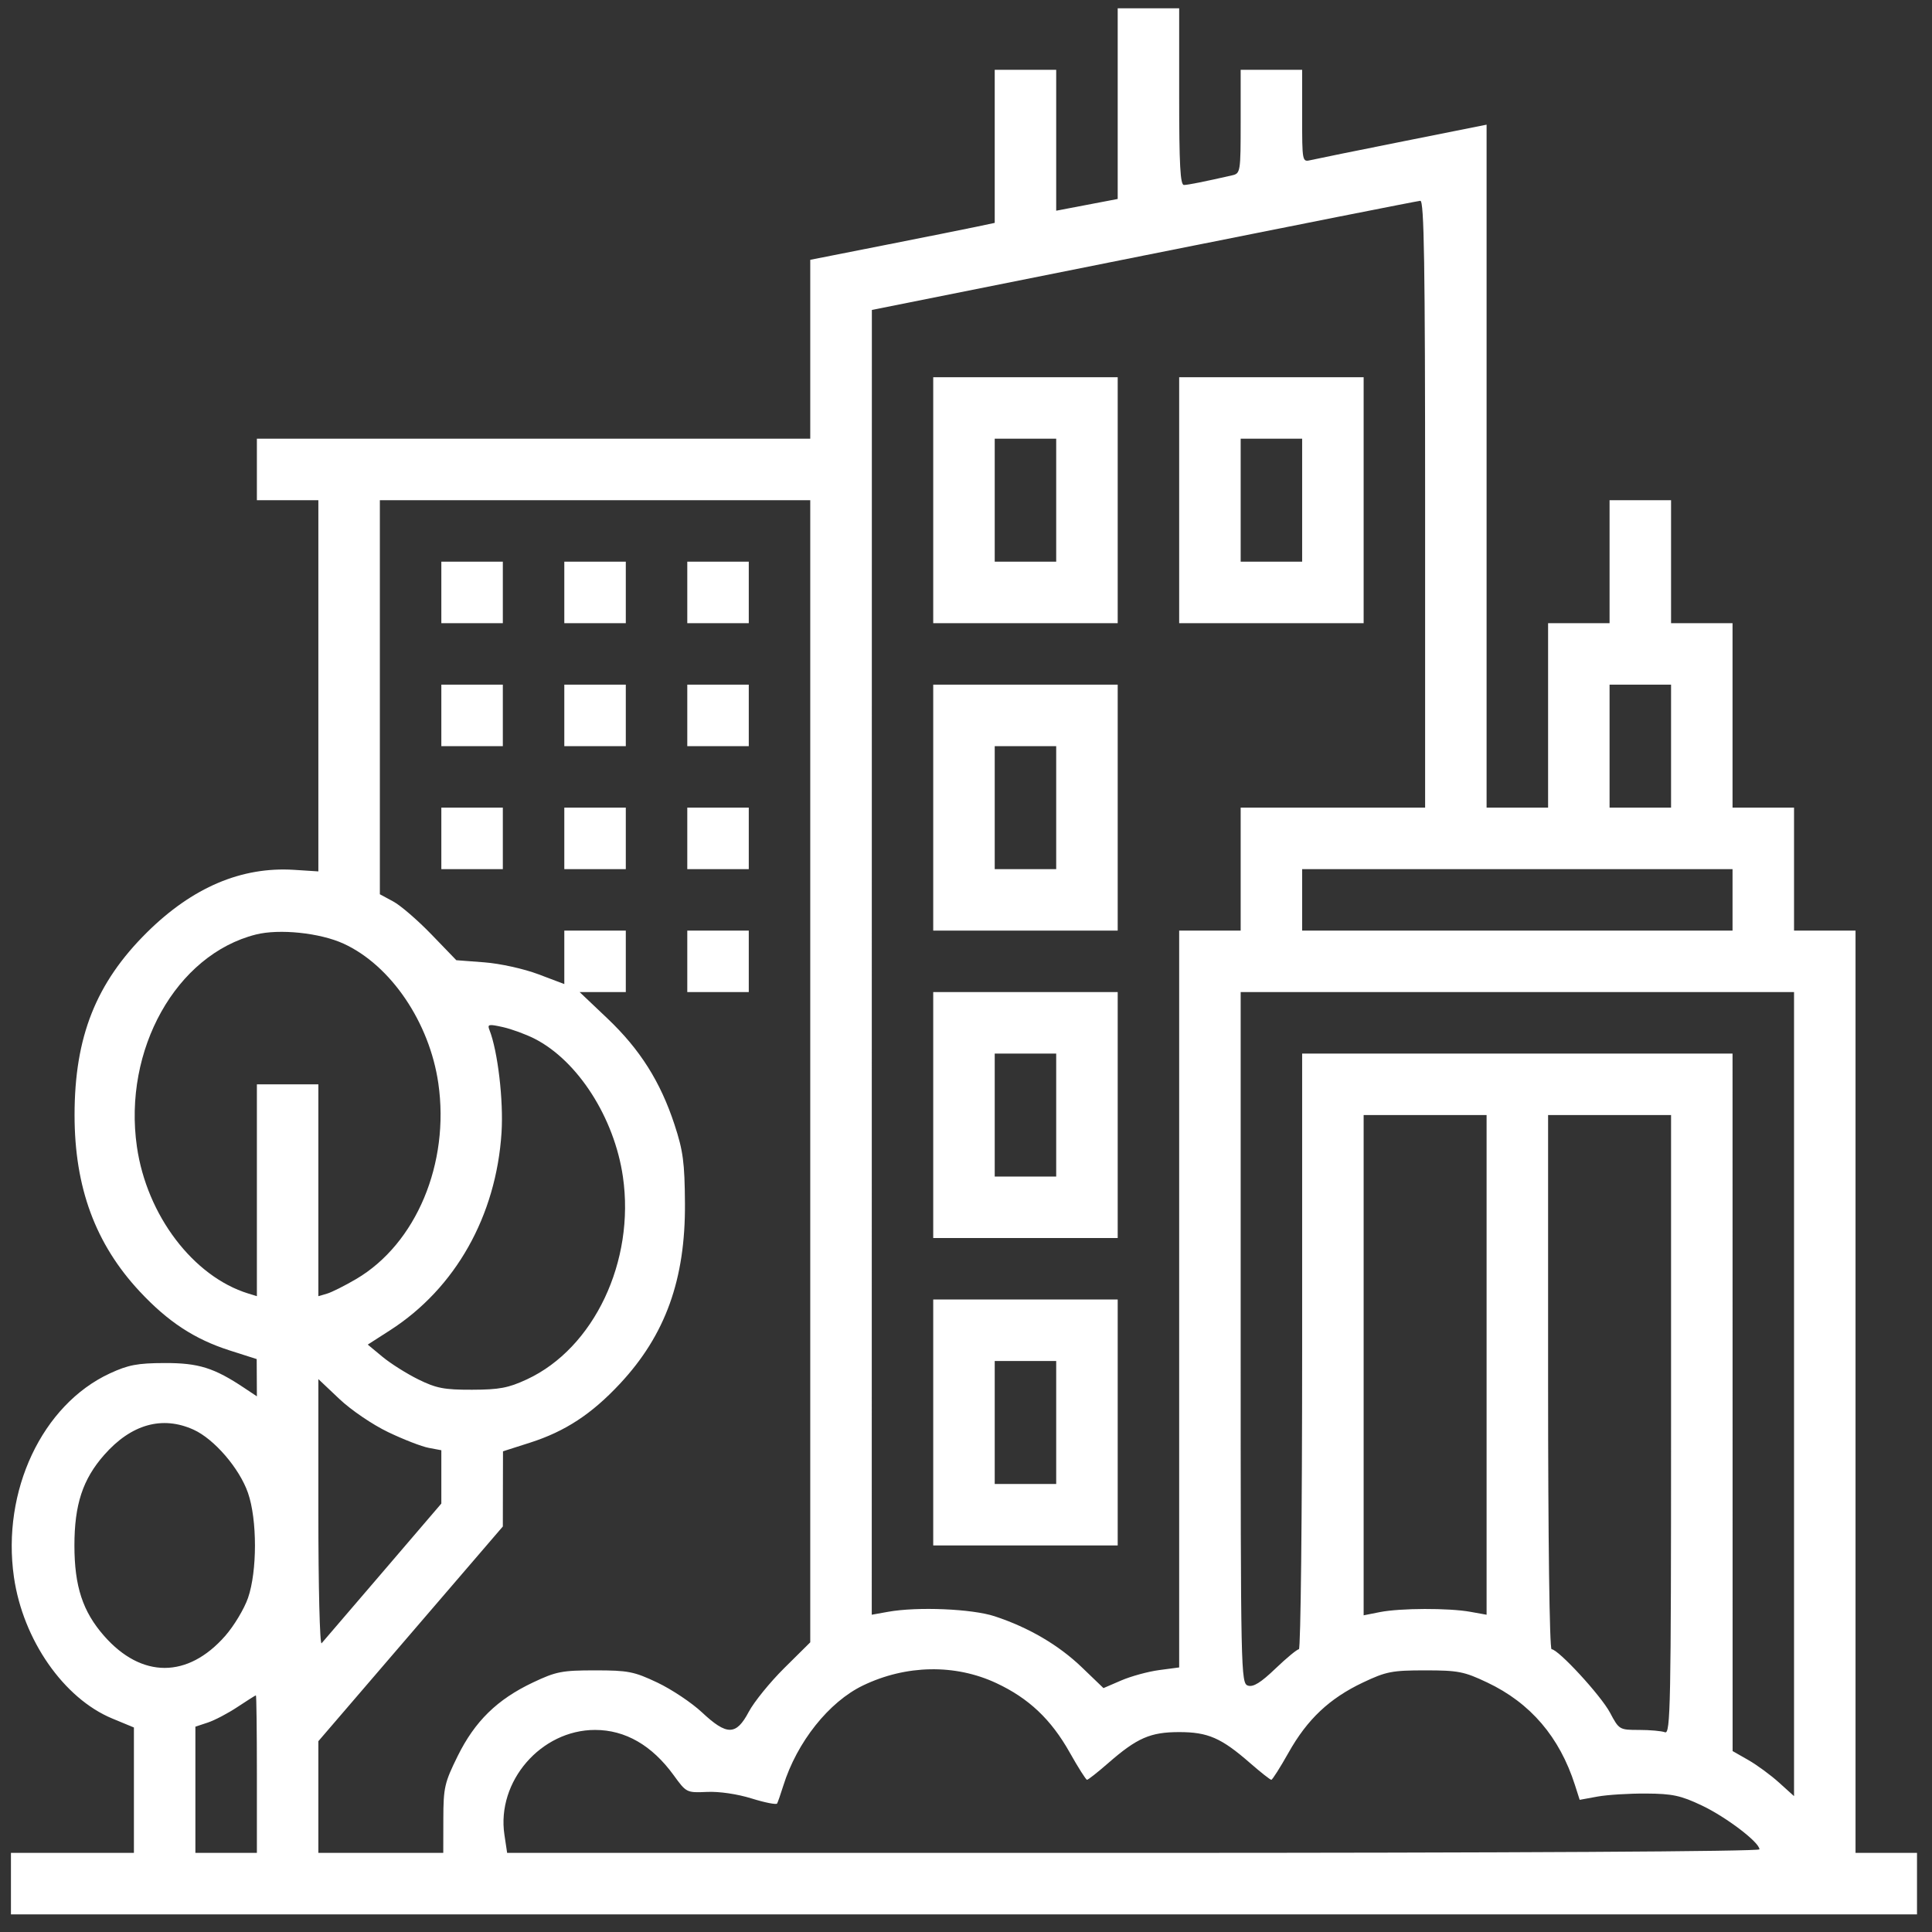 <svg width="83" height="83" viewBox="0 0 83 83" fill="none" xmlns="http://www.w3.org/2000/svg">
<rect x="0" y="0" width="83" height="83" fill="#333333" stroke="none"/>
<path fill-rule="evenodd" clip-rule="evenodd" d="M48.017 4.452V8.548L46.696 8.8L45.375 9.052V6.025V2.998H44.054H42.734V6.286V9.575L41.949 9.741C41.518 9.832 39.735 10.189 37.987 10.534L34.809 11.162V15.004V18.847H22.922H11.036V20.168V21.489H12.356H13.677V29.462V37.436L12.634 37.369C10.376 37.226 8.268 38.122 6.313 40.057C4.122 42.227 3.203 44.545 3.203 47.904C3.203 51.014 4.099 53.441 6 55.48C7.22 56.787 8.357 57.533 9.87 58.017L11.028 58.387L11.032 59.187L11.036 59.988L10.499 59.63C9.199 58.762 8.532 58.553 7.073 58.557C5.905 58.561 5.511 58.636 4.718 59.003C1.81 60.351 0.066 64.058 0.599 67.756C0.987 70.448 2.738 72.965 4.824 73.829L5.753 74.214V76.908V79.601H3.111H0.47V80.922V82.243H41.413H82.356V80.922V79.601H81.035H79.715V59.79V39.979H78.394H77.073V37.338V34.696H75.752H74.431V30.734V26.772H73.111H71.79V24.13V21.489H70.469H69.148V24.13V26.772H67.828H66.507V30.734V34.696H65.186H63.865V20.026V5.356L60.275 6.073C58.3 6.467 56.517 6.83 56.312 6.878C55.943 6.966 55.941 6.956 55.941 4.982V2.998H54.62H53.3V5.224C53.3 7.397 53.291 7.451 52.928 7.534C51.707 7.811 51.046 7.943 50.864 7.947C50.705 7.95 50.658 7.084 50.658 4.154V0.357H49.337H48.017V4.452ZM61.224 21.654V34.696H57.262H53.3V37.338V39.979H51.979H50.658V55.807V71.634L49.798 71.748C49.325 71.811 48.593 72.011 48.172 72.192L47.406 72.522L46.477 71.629C45.481 70.672 44.194 69.918 42.734 69.437C41.762 69.116 39.416 69.017 38.152 69.244L37.451 69.37L37.453 41.343L37.456 13.316L49.134 10.979C55.556 9.693 60.904 8.634 61.018 8.626C61.181 8.614 61.224 11.322 61.224 21.654ZM40.092 21.489V26.772H44.054H48.017V21.489V16.206H44.054H40.092V21.489ZM50.658 21.489V26.772H54.62H58.583V21.489V16.206H54.62H50.658V21.489ZM45.375 21.489V24.13H44.054H42.734V21.489V18.847H44.054H45.375V21.489ZM55.941 21.489V24.13H54.62H53.3V21.489V18.847H54.62H55.941V21.489ZM34.809 46.022V70.555L33.695 71.659C33.082 72.266 32.395 73.113 32.168 73.54C31.626 74.563 31.23 74.568 30.158 73.565C29.715 73.15 28.853 72.575 28.242 72.285C27.237 71.809 26.984 71.76 25.564 71.76C24.146 71.76 23.89 71.809 22.893 72.282C21.36 73.008 20.402 73.945 19.663 75.44C19.097 76.586 19.049 76.793 19.046 78.141L19.043 79.601L16.36 79.601L13.677 79.601V77.202V74.803L17.639 70.191L21.602 65.579L21.605 63.964L21.609 62.349L22.767 61.979C24.28 61.495 25.418 60.749 26.637 59.442C28.588 57.35 29.448 54.963 29.426 51.701C29.414 49.942 29.348 49.442 28.978 48.316C28.372 46.47 27.497 45.085 26.1 43.758L24.902 42.621H25.894H26.885V41.3V39.979H25.564H24.243V41.127V42.276L23.129 41.855C22.502 41.619 21.487 41.395 20.809 41.343L19.604 41.251L18.535 40.144C17.947 39.535 17.208 38.897 16.892 38.727L16.319 38.418V29.953V21.489H25.564H34.809V46.022ZM18.96 25.451V26.772H20.281H21.602V25.451V24.13H20.281H18.96V25.451ZM24.243 25.451V26.772H25.564H26.885V25.451V24.13H25.564H24.243V25.451ZM29.526 25.451V26.772H30.847H32.168V25.451V24.13H30.847H29.526V25.451ZM18.96 30.734V32.055H20.281H21.602V30.734V29.413H20.281H18.96V30.734ZM24.243 30.734V32.055H25.564H26.885V30.734V29.413H25.564H24.243V30.734ZM29.526 30.734V32.055H30.847H32.168V30.734V29.413H30.847H29.526V30.734ZM40.092 34.696V39.979H44.054H48.017V34.696V29.413H44.054H40.092V34.696ZM71.79 32.055V34.696H70.469H69.148V32.055V29.413H70.469H71.79V32.055ZM45.375 34.696V37.338H44.054H42.734V34.696V32.055H44.054H45.375V34.696ZM18.96 36.017V37.338H20.281H21.602V36.017V34.696H20.281H18.96V36.017ZM24.243 36.017V37.338H25.564H26.885V36.017V34.696H25.564H24.243V36.017ZM29.526 36.017V37.338H30.847H32.168V36.017V34.696H30.847H29.526V36.017ZM74.431 38.658V39.979H65.186H55.941V38.658V37.338H65.186H74.431V38.658ZM14.76 40.54C16.788 41.469 18.453 43.923 18.831 46.541C19.327 49.979 17.878 53.431 15.305 54.946C14.819 55.232 14.253 55.516 14.049 55.576L13.677 55.685V51.134V46.583H12.356H11.036V51.134V55.685L10.664 55.57C8.301 54.839 6.307 52.211 5.882 49.266C5.281 45.098 7.571 41.011 10.992 40.148C12.001 39.894 13.744 40.075 14.76 40.54ZM29.526 41.3V42.621H30.847H32.168V41.3V39.979H30.847H29.526V41.3ZM40.092 47.904V53.187H44.054H48.017V47.904V42.621H44.054H40.092V47.904ZM77.073 59.892V77.163L76.426 76.579C76.071 76.258 75.477 75.822 75.107 75.611L74.434 75.227L74.433 60.244L74.431 45.262H65.186H55.941V58.057C55.941 65.094 55.878 70.852 55.802 70.852C55.725 70.852 55.272 71.226 54.795 71.683C54.164 72.288 53.842 72.487 53.614 72.415C53.308 72.318 53.3 71.918 53.3 57.468V42.621H65.186H77.073V59.892ZM22.966 44.624C24.825 45.572 26.391 48.018 26.76 50.549C27.289 54.181 25.52 57.917 22.637 59.258C21.842 59.627 21.452 59.701 20.281 59.704C19.083 59.707 18.745 59.642 17.97 59.26C17.47 59.013 16.777 58.576 16.43 58.288L15.799 57.765L16.761 57.147C19.564 55.345 21.315 52.239 21.546 48.659C21.635 47.278 21.384 45.151 21.026 44.245C20.93 44.002 20.996 43.989 21.604 44.125C21.982 44.21 22.595 44.435 22.966 44.624ZM45.375 47.904V50.545H44.054H42.734V47.904V45.262H44.054H45.375V47.904ZM63.865 58.637V69.37L63.164 69.244C62.233 69.077 60.16 69.084 59.284 69.256L58.583 69.395V58.649V47.904H61.224H63.865V58.637ZM71.79 61.211C71.79 73.278 71.766 74.51 71.529 74.419C71.385 74.364 70.884 74.319 70.414 74.319C69.572 74.319 69.556 74.309 69.168 73.579C68.778 72.843 66.944 70.852 66.657 70.852C66.569 70.852 66.507 66.145 66.507 59.377V47.904H69.148H71.79V61.211ZM40.092 61.111V66.394H44.054H48.017V61.111V55.828H44.054H40.092V61.111ZM45.375 61.111V63.752H44.054H42.734V61.111V58.469H44.054H45.375V61.111ZM16.677 61.526C17.335 61.842 18.118 62.145 18.417 62.201L18.96 62.303V63.449V64.594L16.457 67.517C15.081 69.124 13.892 70.509 13.816 70.596C13.739 70.682 13.677 68.164 13.677 65V59.247L14.579 60.1C15.086 60.58 16.004 61.204 16.677 61.526ZM8.318 61.421C9.205 61.824 10.288 63.083 10.654 64.137C11.053 65.286 11.053 67.502 10.654 68.651C10.491 69.12 10.049 69.855 9.671 70.284C8.063 72.111 6.084 72.111 4.476 70.284C3.554 69.237 3.197 68.15 3.197 66.394C3.197 64.638 3.554 63.551 4.476 62.504C5.636 61.185 6.971 60.809 8.318 61.421ZM42.804 72.308C44.198 72.96 45.156 73.866 45.959 75.294C46.319 75.934 46.652 76.459 46.699 76.461C46.746 76.463 47.154 76.141 47.607 75.746C48.848 74.662 49.42 74.412 50.658 74.412C51.896 74.412 52.468 74.662 53.709 75.746C54.162 76.141 54.57 76.463 54.617 76.461C54.664 76.459 54.997 75.934 55.357 75.294C56.164 73.859 57.115 72.963 58.553 72.282C59.55 71.809 59.806 71.76 61.224 71.76C62.642 71.76 62.898 71.809 63.895 72.282C65.751 73.162 67.001 74.623 67.661 76.687L67.864 77.322L68.63 77.182C69.051 77.105 69.993 77.047 70.722 77.052C71.85 77.059 72.209 77.136 73.116 77.567C74.164 78.065 75.587 79.149 75.587 79.449C75.587 79.541 64.995 79.601 48.687 79.601H21.787L21.67 78.821C21.327 76.532 23.241 74.319 25.564 74.319C26.862 74.319 28.008 74.979 28.941 76.264C29.485 77.015 29.498 77.021 30.375 76.982C30.899 76.958 31.681 77.073 32.292 77.264C32.86 77.441 33.352 77.538 33.385 77.48C33.418 77.421 33.538 77.076 33.652 76.712C34.237 74.841 35.609 73.115 37.073 72.41C38.925 71.517 41.035 71.48 42.804 72.308ZM11.036 76.217V79.601H9.715H8.394V76.89V74.179L8.931 74.001C9.226 73.903 9.802 73.6 10.21 73.328C10.619 73.056 10.972 72.834 10.994 72.833C11.017 72.833 11.036 74.356 11.036 76.217Z" fill="#fff"/>
</svg>
